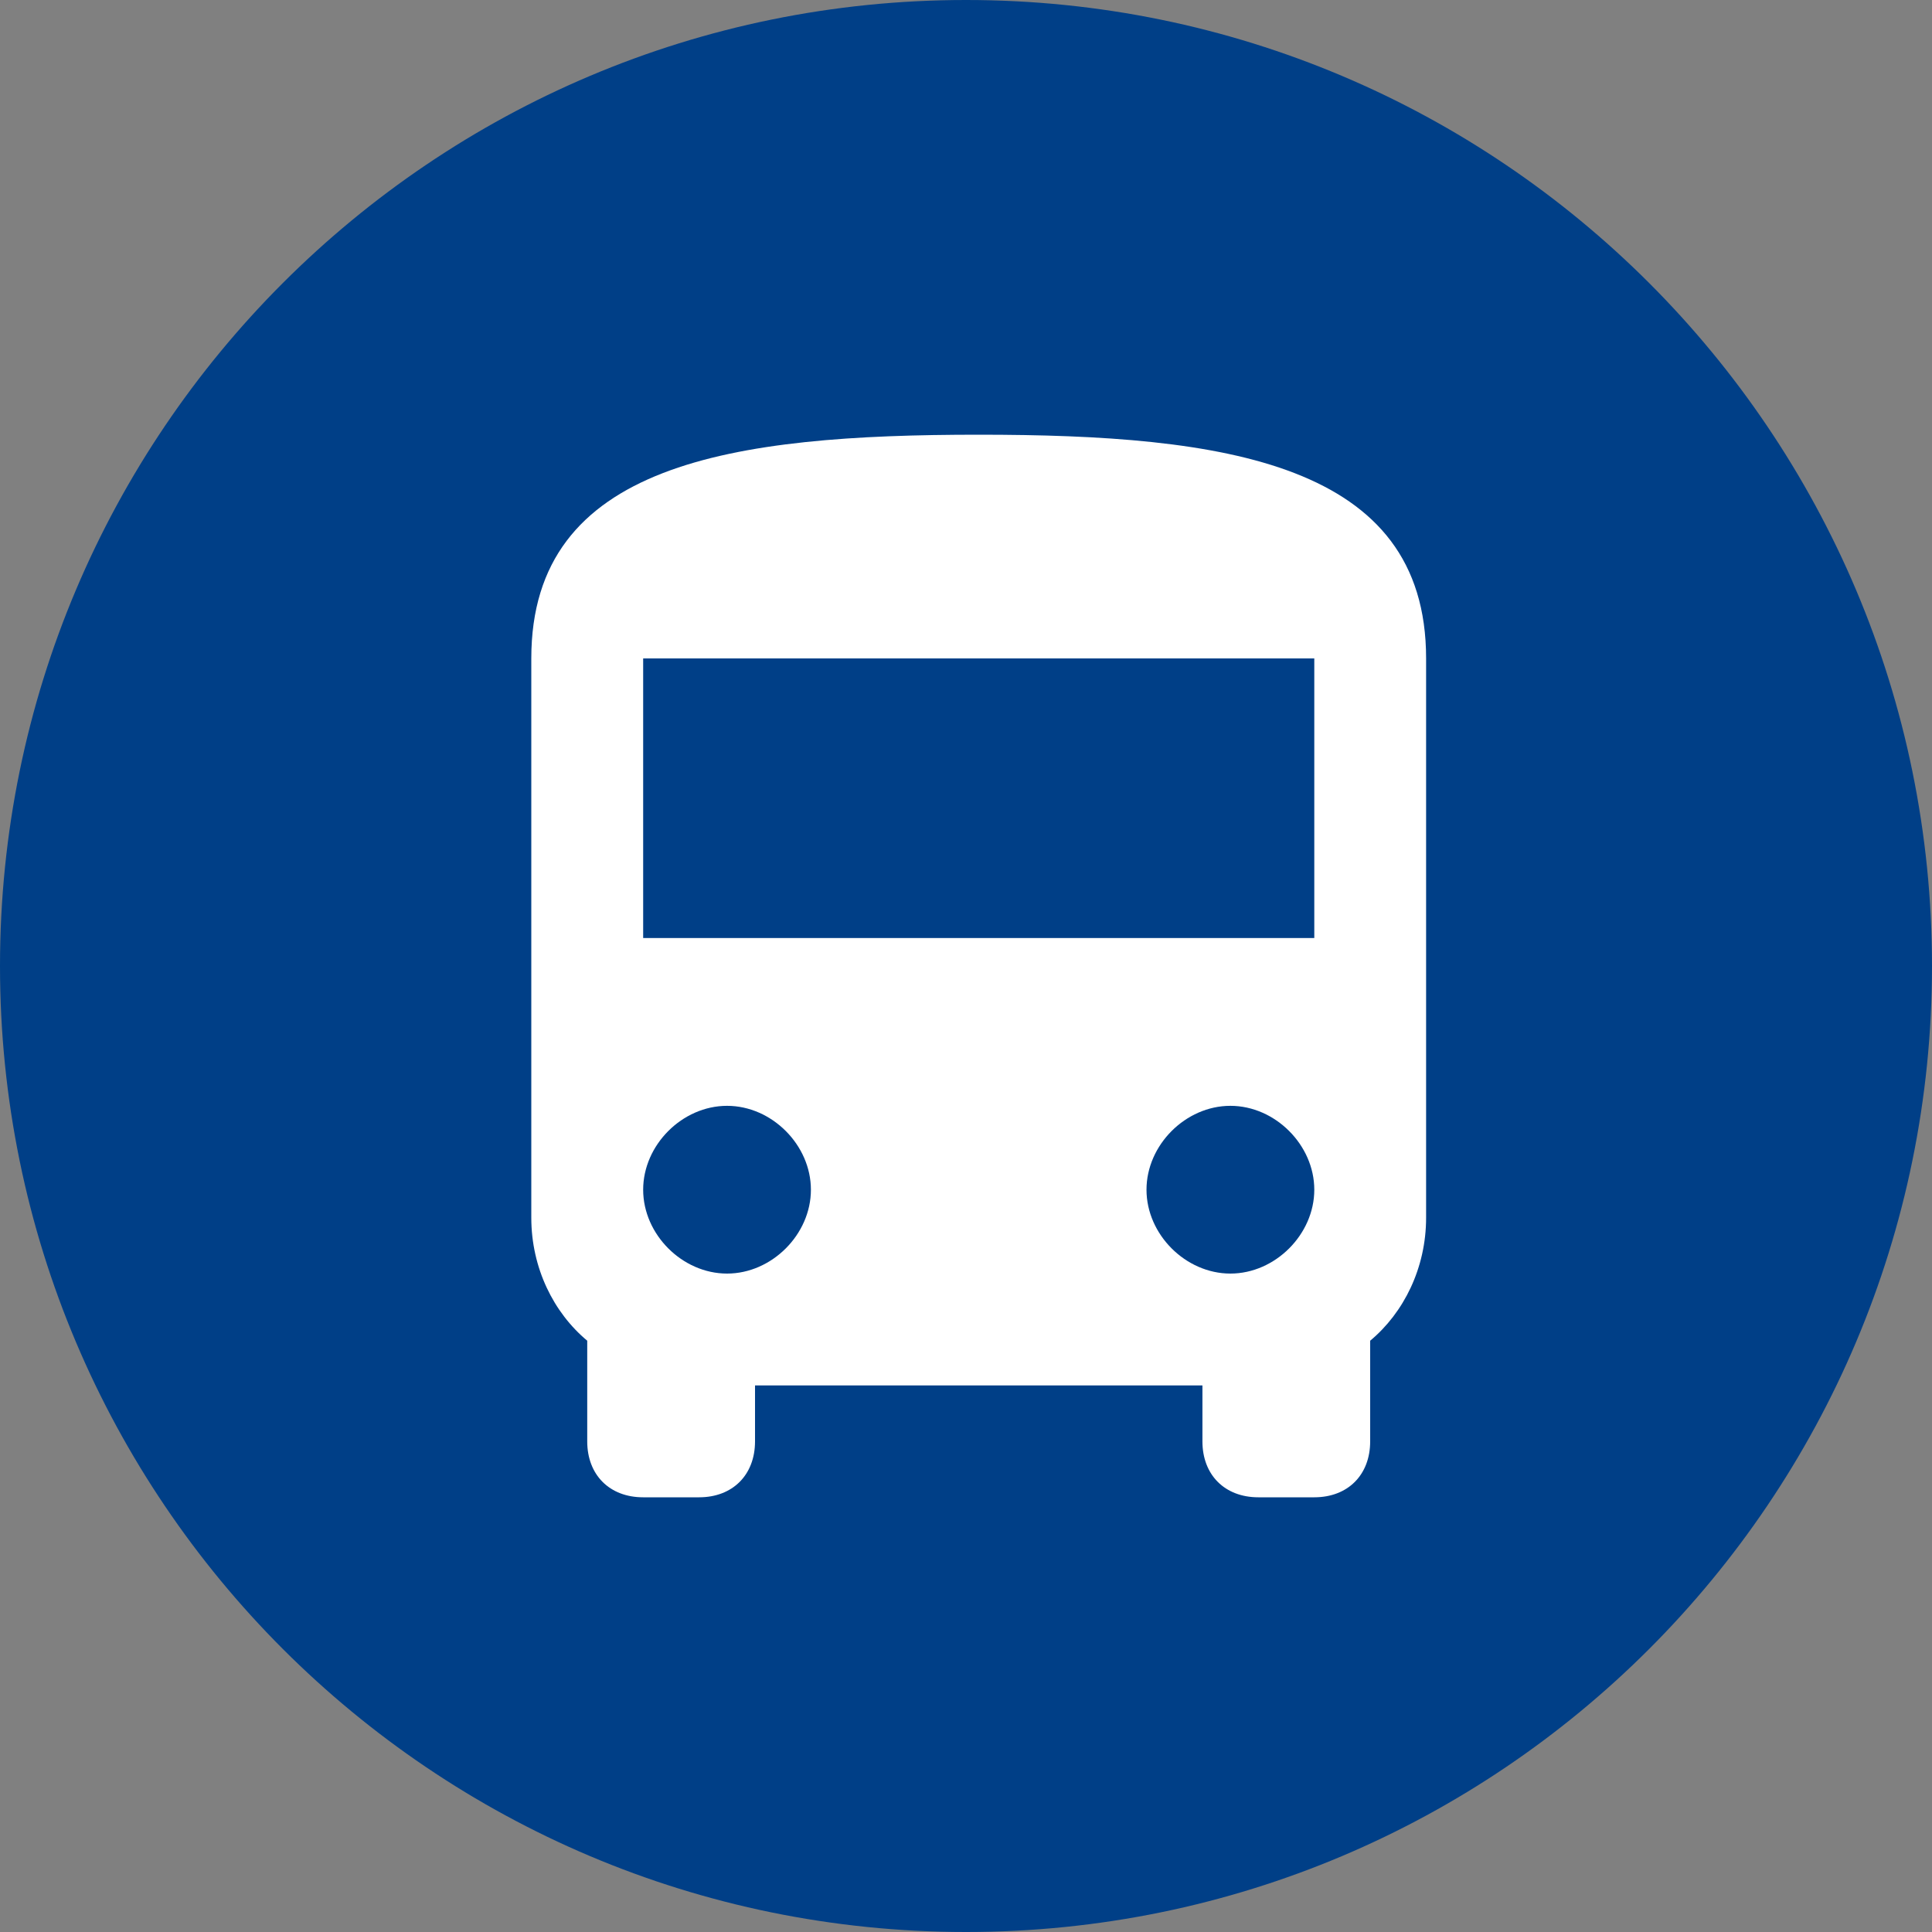 <?xml version="1.0" encoding="UTF-8"?>
<svg width="40px" height="40px" viewBox="0 0 40 40" version="1.1" xmlns="http://www.w3.org/2000/svg" xmlns:xlink="http://www.w3.org/1999/xlink">
    <rect x="0" y="0" width="40" height="40" fill="#808080" stroke="none"/>
    <!-- Generator: Sketch 55.1 (78136) - https://sketchapp.com -->
    <title>icon-coach-circle@2x</title>
    <desc>Created with Sketch.</desc>
    <g id="05-Material-Icons" stroke="none" stroke-width="1" fill="none" fill-rule="evenodd">
        <g id="icon-coach-circle">
            <path d="M20,40 C31.046,40 40,31.046 40,20 C40,8.954 31.046,0 20,0 C8.954,0 0,8.954 0,20 C0,31.046 8.954,40 20,40 Z" id="Shape" fill="#003F87"></path>
            <path d="M11,25.211 C11,26.253 11.463,27.179 12.158,27.758 L12.158,29.842 C12.158,30.537 12.621,31 13.316,31 L14.474,31 C15.168,31 15.632,30.537 15.632,29.842 L15.632,28.684 L24.895,28.684 L24.895,29.842 C24.895,30.537 25.358,31 26.053,31 L27.211,31 C27.905,31 28.368,30.537 28.368,29.842 L28.368,27.758 C29.063,27.179 29.526,26.253 29.526,25.211 L29.526,13.632 C29.526,9.579 25.358,9 20.263,9 C15.168,9 11,9.579 11,13.632 L11,25.211 L11,25.211 Z M15.053,26.368 C14.126,26.368 13.316,25.558 13.316,24.632 C13.316,23.705 14.126,22.895 15.053,22.895 C15.979,22.895 16.789,23.705 16.789,24.632 C16.789,25.558 15.979,26.368 15.053,26.368 L15.053,26.368 Z M25.474,26.368 C24.547,26.368 23.737,25.558 23.737,24.632 C23.737,23.705 24.547,22.895 25.474,22.895 C26.4,22.895 27.211,23.705 27.211,24.632 C27.211,25.558 26.4,26.368 25.474,26.368 L25.474,26.368 Z M27.211,19.421 L13.316,19.421 L13.316,13.632 L27.211,13.632 L27.211,19.421 L27.211,19.421 Z" id="Shape" fill="#FFFFFF"></path>
        </g>
    </g>
</svg>